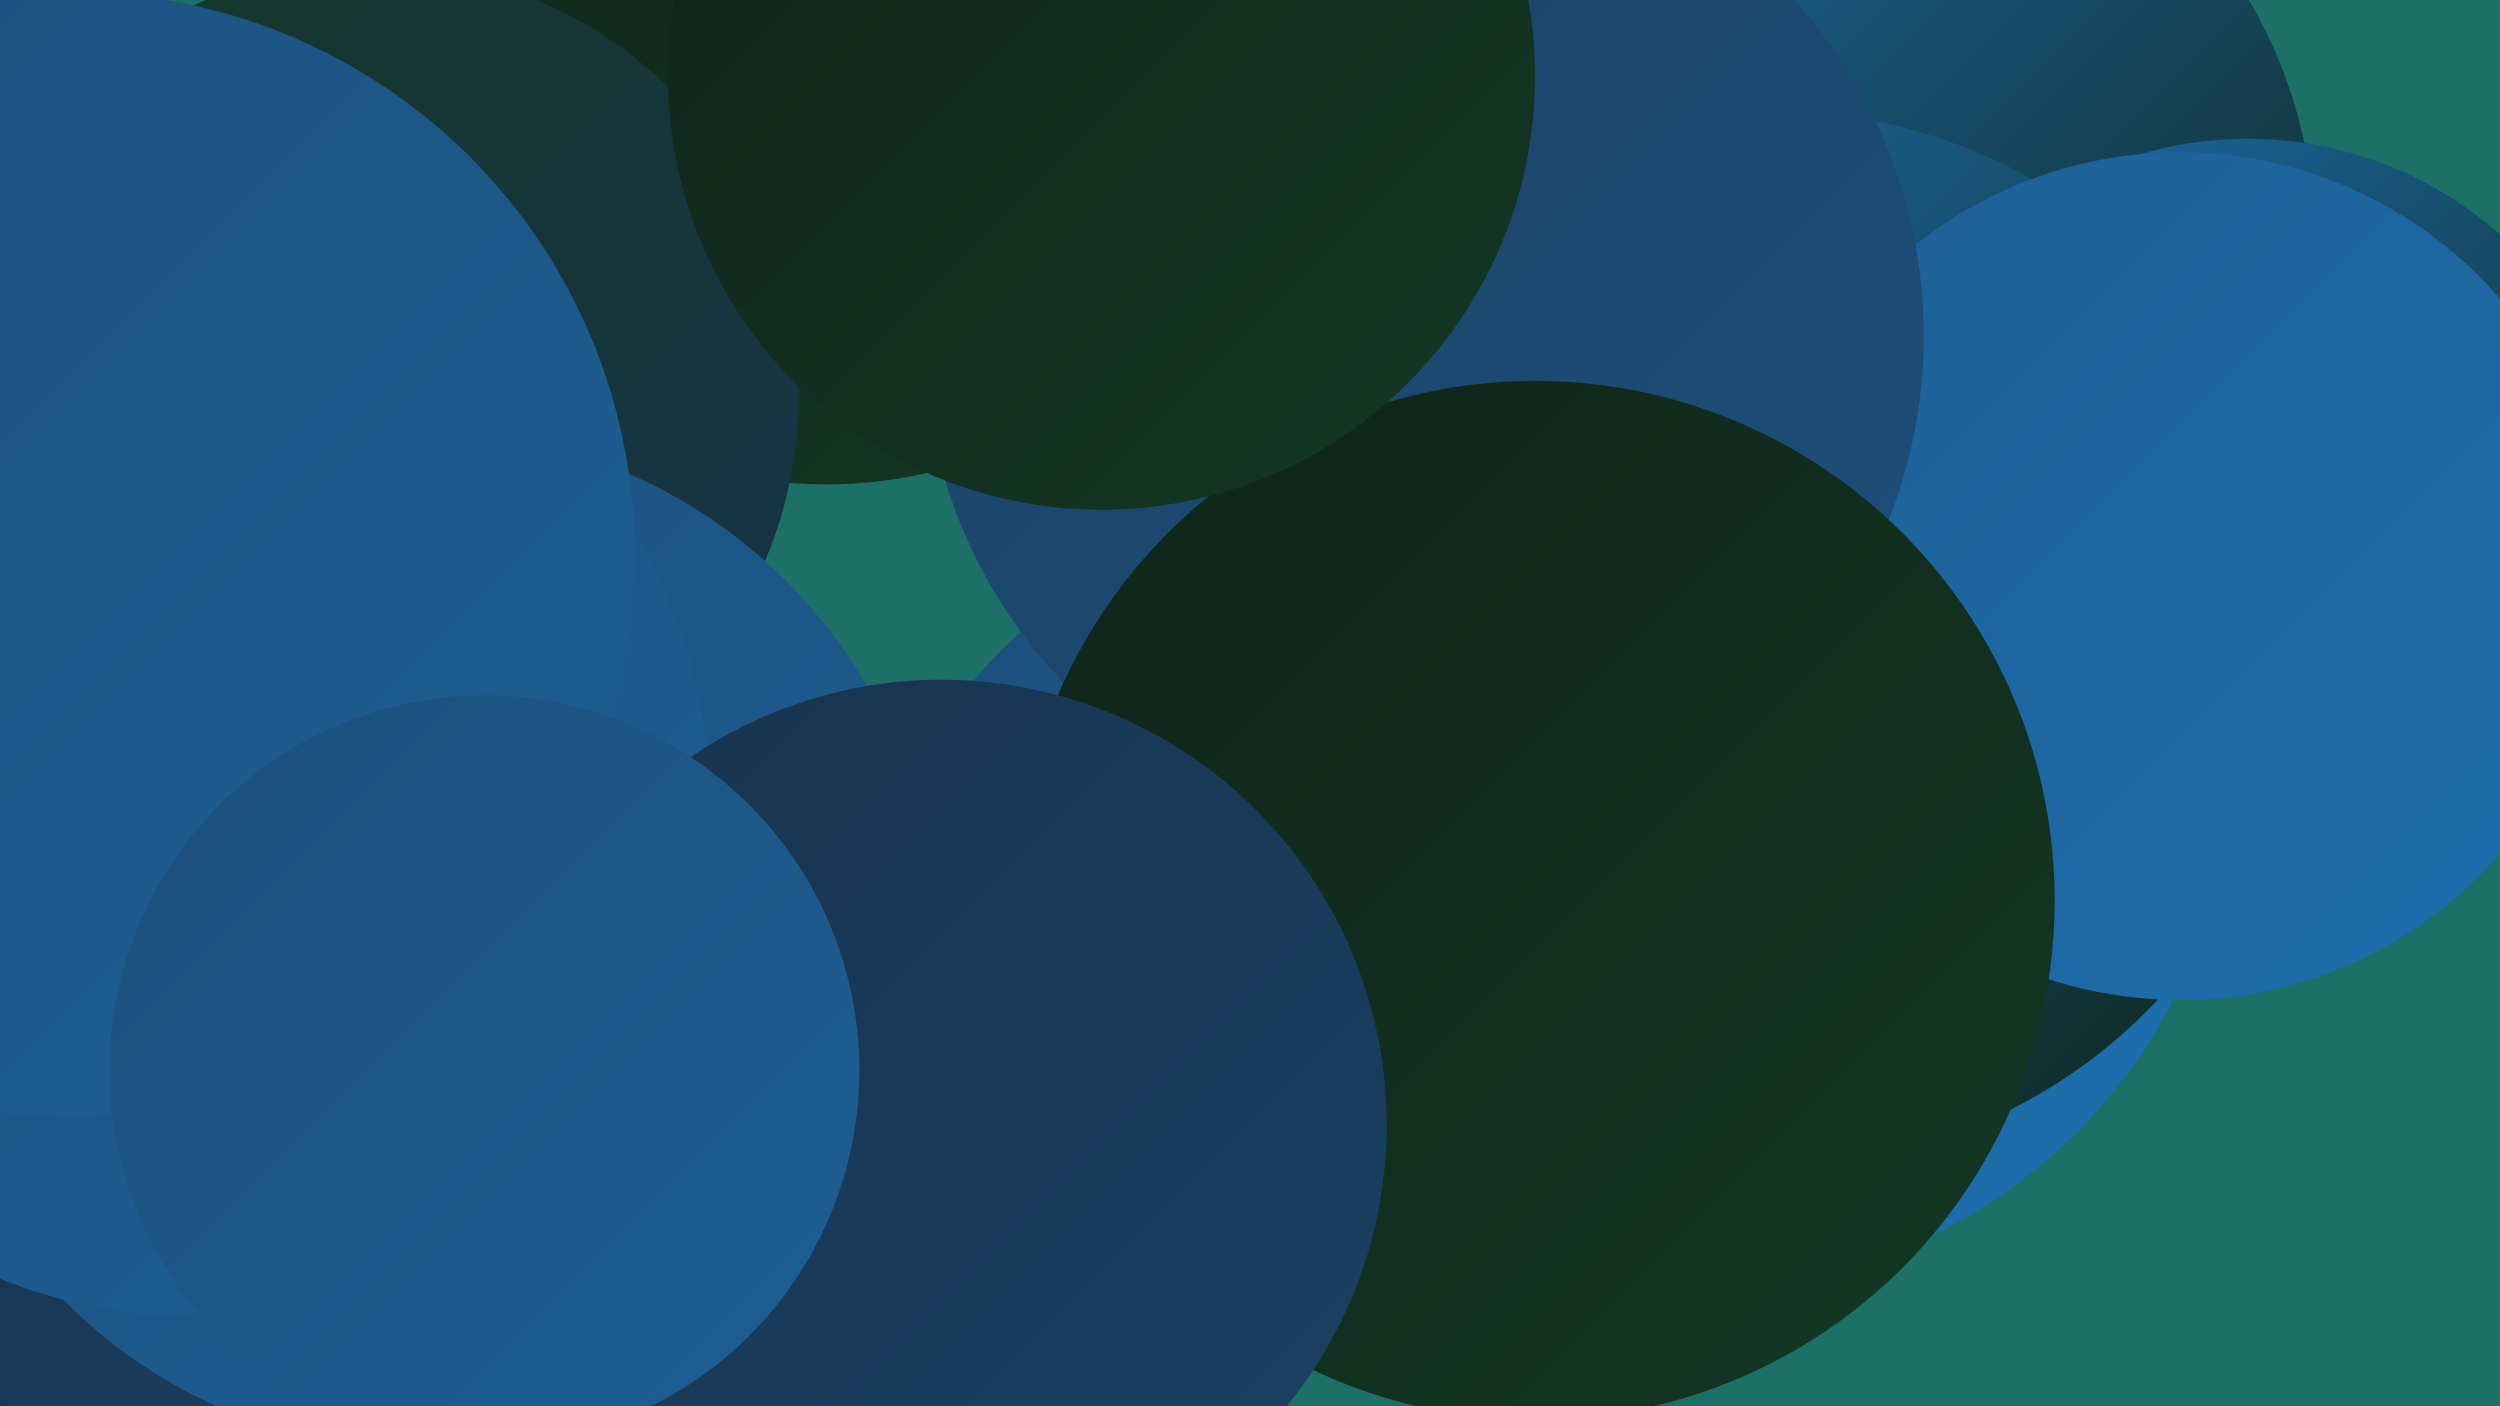 <?xml version="1.0" encoding="UTF-8"?><svg width="1280" height="720" xmlns="http://www.w3.org/2000/svg"><defs><linearGradient id="grad0" x1="0%" y1="0%" x2="100%" y2="100%"><stop offset="0%" style="stop-color:#0f2419;stop-opacity:1" /><stop offset="100%" style="stop-color:#143826;stop-opacity:1" /></linearGradient><linearGradient id="grad1" x1="0%" y1="0%" x2="100%" y2="100%"><stop offset="0%" style="stop-color:#143826;stop-opacity:1" /><stop offset="100%" style="stop-color:#18334d;stop-opacity:1" /></linearGradient><linearGradient id="grad2" x1="0%" y1="0%" x2="100%" y2="100%"><stop offset="0%" style="stop-color:#18334d;stop-opacity:1" /><stop offset="100%" style="stop-color:#1b4164;stop-opacity:1" /></linearGradient><linearGradient id="grad3" x1="0%" y1="0%" x2="100%" y2="100%"><stop offset="0%" style="stop-color:#1b4164;stop-opacity:1" /><stop offset="100%" style="stop-color:#1d507c;stop-opacity:1" /></linearGradient><linearGradient id="grad4" x1="0%" y1="0%" x2="100%" y2="100%"><stop offset="0%" style="stop-color:#1d507c;stop-opacity:1" /><stop offset="100%" style="stop-color:#1e5f95;stop-opacity:1" /></linearGradient><linearGradient id="grad5" x1="0%" y1="0%" x2="100%" y2="100%"><stop offset="0%" style="stop-color:#1e5f95;stop-opacity:1" /><stop offset="100%" style="stop-color:#1d6faf;stop-opacity:1" /></linearGradient><linearGradient id="grad6" x1="0%" y1="0%" x2="100%" y2="100%"><stop offset="0%" style="stop-color:#1d6faf;stop-opacity:1" /><stop offset="100%" style="stop-color:#0f2419;stop-opacity:1" /></linearGradient></defs><rect width="1280" height="720" fill="#1d7067" /><circle cx="661" cy="483" r="211" fill="url(#grad4)" /><circle cx="423" cy="18" r="230" fill="url(#grad0)" /><circle cx="2" cy="526" r="233" fill="url(#grad4)" /><circle cx="311" cy="474" r="181" fill="url(#grad4)" /><circle cx="100" cy="649" r="202" fill="url(#grad2)" /><circle cx="943" cy="123" r="242" fill="url(#grad6)" /><circle cx="870" cy="387" r="273" fill="url(#grad5)" /><circle cx="1151" cy="265" r="194" fill="url(#grad6)" /><circle cx="908" cy="327" r="270" fill="url(#grad6)" /><circle cx="1116" cy="295" r="217" fill="url(#grad5)" /><circle cx="190" cy="202" r="219" fill="url(#grad1)" /><circle cx="425" cy="669" r="213" fill="url(#grad3)" /><circle cx="218" cy="482" r="261" fill="url(#grad4)" /><circle cx="729" cy="172" r="256" fill="url(#grad3)" /><circle cx="786" cy="461" r="266" fill="url(#grad0)" /><circle cx="564" cy="39" r="222" fill="url(#grad0)" /><circle cx="99" cy="410" r="264" fill="url(#grad4)" /><circle cx="37" cy="284" r="288" fill="url(#grad4)" /><circle cx="482" cy="576" r="228" fill="url(#grad2)" /><circle cx="248" cy="548" r="192" fill="url(#grad4)" /></svg>
